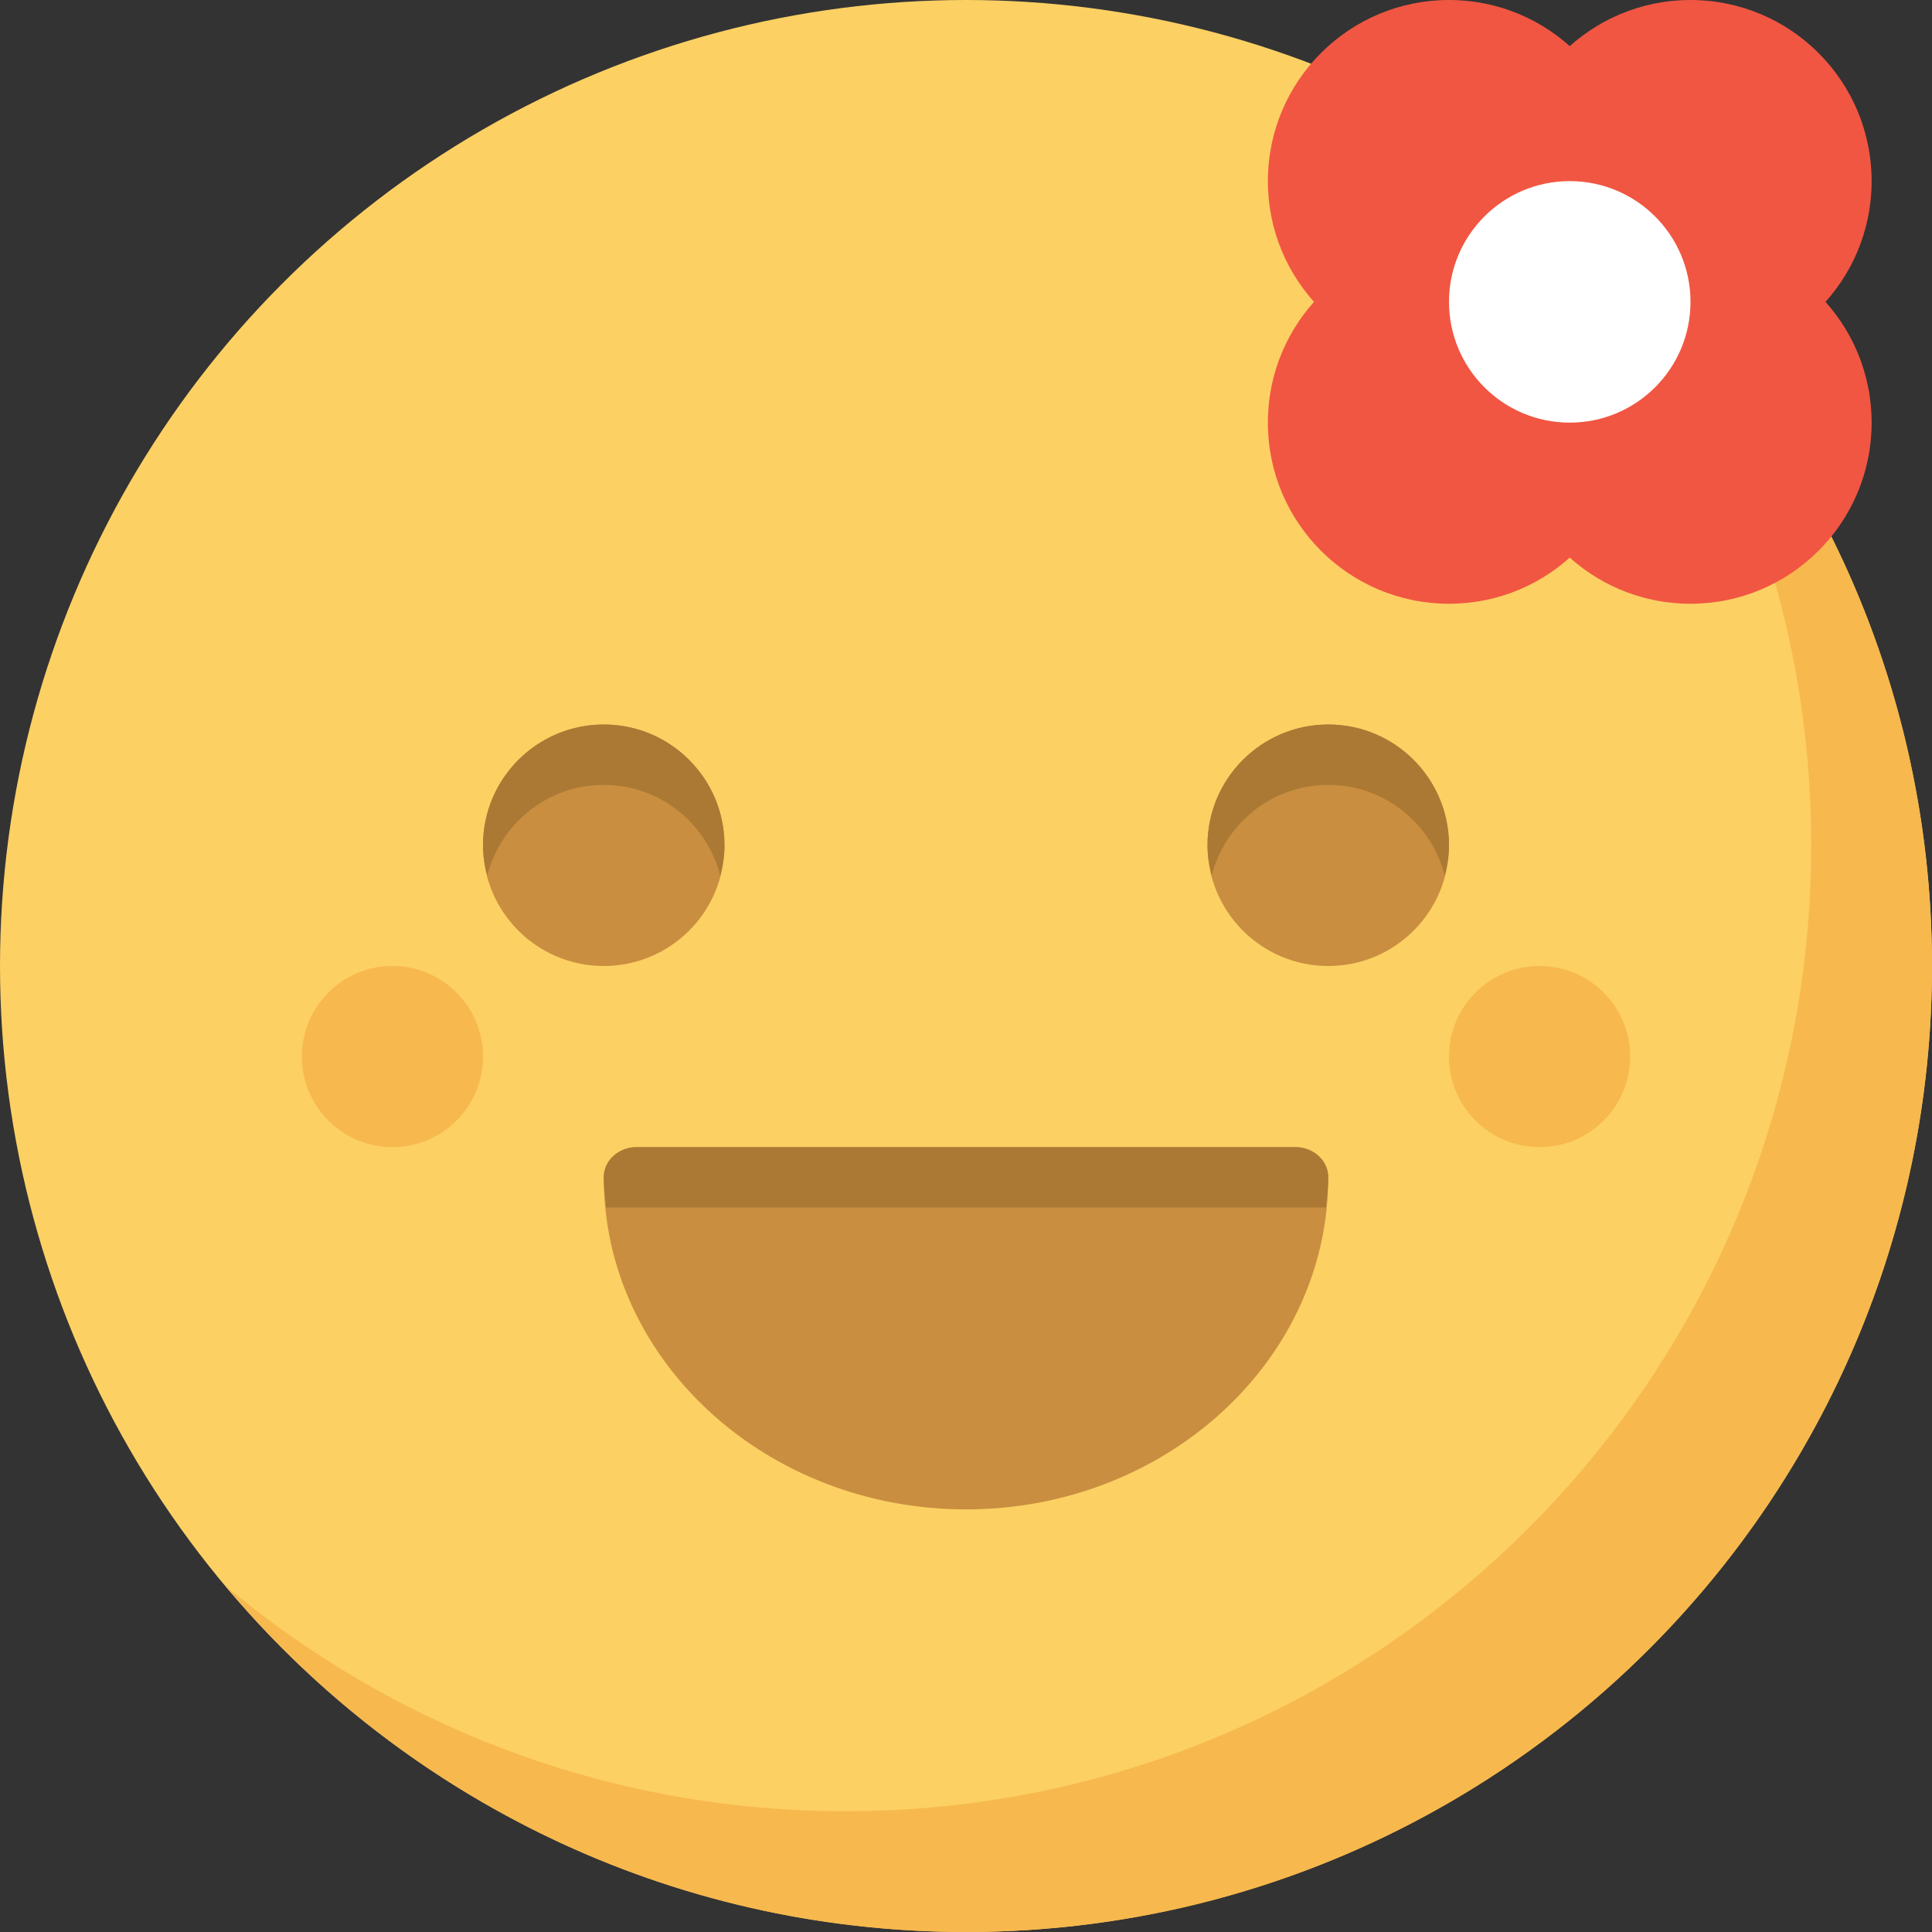<svg xmlns="http://www.w3.org/2000/svg" xmlns:xlink="http://www.w3.org/1999/xlink" id="Layer_1" x="0px" y="0px" viewBox="0 0 512 512" style="enable-background:new 0 0 512 512;" xml:space="preserve"><rect x="0" y="0" width="512" height="512" fill="#333333" stroke="none"/><circle style="fill:#FCD063;" cx="256" cy="256" r="256"></circle><path style="fill:#F7B84E;" d="M420.256,59.744C457.504,104.208,480,161.456,480,224c0,141.376-114.624,256-256,256 c-62.544,0-119.792-22.496-164.256-59.744C106.704,476.32,177.152,512,256,512c141.376,0,256-114.624,256-256 C512,177.152,476.32,106.704,420.256,59.744z"></path><path style="fill:#C98E3F;" d="M343.28,304H168.72c-4.816,0-8.72,3.584-8.72,8c0,48.528,43.056,88,96,88s96-39.472,96-88 C352,307.584,348.096,304,343.28,304z"></path><path style="fill:#AB7934;" d="M351.36,320c0.288-2.656,0.64-5.28,0.64-8c0-4.416-3.904-8-8.72-8H168.72c-4.816,0-8.72,3.584-8.72,8 c0,2.72,0.352,5.344,0.64,8H351.36z"></path><circle style="fill:#C98E3F;" cx="160" cy="224" r="32"></circle><path style="fill:#AB7934;" d="M160,208c14.896,0,27.296,10.224,30.864,24c0.672-2.576,1.136-5.216,1.136-8 c0-17.664-14.336-32-32-32s-32,14.336-32,32c0,2.784,0.464,5.424,1.136,8C132.704,218.224,145.104,208,160,208z"></path><circle style="fill:#C98E3F;" cx="352" cy="224" r="32"></circle><g>	<circle style="fill:#F7B84E;" cx="408" cy="280" r="24"></circle>	<circle style="fill:#F7B84E;" cx="104" cy="280" r="24"></circle></g><path style="fill:#AB7934;" d="M352,208c14.896,0,27.296,10.224,30.88,24c0.656-2.576,1.12-5.216,1.12-8c0-17.664-14.336-32-32-32 s-32,14.336-32,32c0,2.784,0.464,5.424,1.12,8C324.704,218.224,337.104,208,352,208z"></path><g>	<circle style="fill:#F15642;" cx="448" cy="48" r="48"></circle>	<circle style="fill:#F15642;" cx="384" cy="48" r="48"></circle>	<circle style="fill:#F15642;" cx="384" cy="112" r="48"></circle>	<circle style="fill:#F15642;" cx="448" cy="112" r="48"></circle></g><circle style="fill:#FFFFFF;" cx="416" cy="80" r="32"></circle><g></g><g></g><g></g><g></g><g></g><g></g><g></g><g></g><g></g><g></g><g></g><g></g><g></g><g></g><g></g></svg>